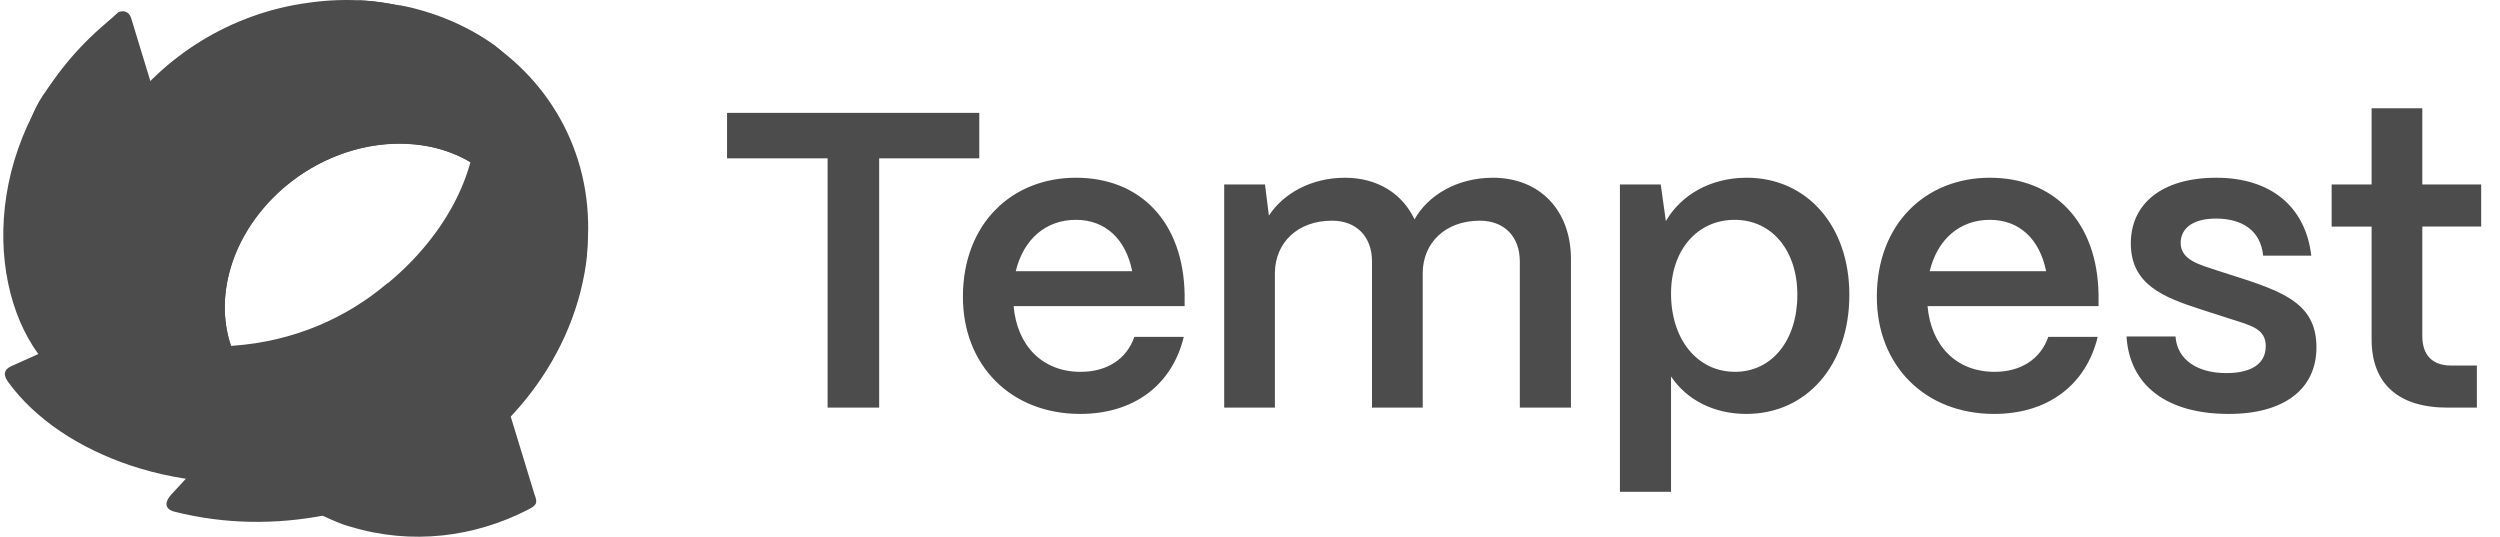 <svg width="177" height="38" viewBox="0 0 177 38" fill="none" xmlns="http://www.w3.org/2000/svg">
<g id="tempest-logo-medium 2" clip-path="url(#clip0_1636_1464)">
<path id="Vector" d="M37.366 36.093C33.607 38.017 29.172 38.615 24.806 37.288C24.163 37.122 23.52 36.823 22.944 36.558C20.507 35.396 18.746 33.705 18.306 33.24C22.64 32.941 27.853 31.481 32.559 27.666C33.404 26.969 34.218 26.205 34.895 25.409L36.148 29.458L37.84 34.999C38.111 35.661 37.942 35.795 37.366 36.093Z" fill="#4C4C4C"/>
<path id="Vector_2" fill-rule="evenodd" clip-rule="evenodd" d="M10.38 19.668C10.652 17.18 11.532 14.891 12.817 12.867L9.297 1.319C9.093 0.657 8.552 0.789 8.416 0.855C8.383 0.855 8.349 0.889 8.315 0.922C8.18 1.021 4.152 4.837 2.764 7.193C0.631 10.942 -1.468 23.418 12.309 28.793C10.718 26.172 9.975 22.986 10.38 19.668Z" fill="#4C4C4C"/>
<path id="Vector_3" d="M21.858 0.191C10.687 1.686 3.204 12.435 5.676 21.958C8.046 31.546 22.027 34.401 31.236 28.594C25.955 31.679 19.217 30.552 16.746 25.442C14.478 20.73 17.05 14.857 21.993 11.937C23.856 10.842 25.955 10.212 28.122 10.178C37.16 10.079 40.511 19.933 33.944 26.537C36.652 24.048 38.684 20.829 39.394 17.18C41.392 7.193 33.097 -1.401 21.858 0.191Z" fill="#4C4C4C"/>
<path id="Vector_4" d="M33.268 5.799C32.015 5.334 30.661 5.036 29.273 4.869C20.032 3.907 11.365 10.709 10.382 19.701C10.213 21.227 10.247 22.753 10.551 24.181C12.142 32.442 21.047 38.05 28.665 34.765C35.3 31.878 40.479 25.84 41.495 18.64C42.172 13.563 39.566 8.155 33.268 5.799ZM37.263 20.232C36.214 26.701 29.036 31.646 22.401 29.987C17.966 28.859 15.291 24.844 16.037 20.232C16.95 14.425 22.874 9.846 28.901 10.178C34.453 10.51 38.108 14.923 37.263 20.232Z" fill="#4C4C4C"/>
<path id="Vector_5" fill-rule="evenodd" clip-rule="evenodd" d="M31.237 25.54C26.633 29.588 19.015 31.678 13.395 30.916C8.351 30.252 4.898 28.029 2.732 25.076L2.698 25.043C-1.264 19.601 -1.094 8.519 8.013 1.22C8.08 1.153 8.351 0.954 8.351 0.954C6.15 2.911 -0.384 11.605 3.24 18.605C5.609 23.251 11.127 24.91 16.477 24.479C20.81 24.18 24.568 22.487 27.412 20.065C27.445 20.065 27.445 20.033 27.479 20.033C36.112 12.866 36.214 1.318 25.176 0.024C25.514 0.024 26.429 0.024 28.122 0.356C30.052 0.722 32.828 2.215 34.182 3.575C39.463 8.718 38.922 18.838 31.237 25.54Z" fill="#4C4C4C"/>
<path id="Vector_6" fill-rule="evenodd" clip-rule="evenodd" d="M34.016 27.499C26.805 34.367 16.818 35.462 9.302 32.974C5.611 31.746 2.497 29.689 0.568 27.034C0.466 26.869 -0.009 26.271 0.839 25.906L3.208 24.844C3.513 24.678 3.682 24.612 4.189 25.044C7.305 27.897 11.637 29.224 15.938 29.124C34.15 28.66 42.175 9.715 32.728 2.548C31.341 1.452 29.174 0.656 28.091 0.324L28.26 0.357C30.834 0.854 33.136 1.851 35.065 3.244C42.513 9.383 40.922 20.896 34.016 27.499Z" fill="#4C4C4C"/>
<path id="Vector_7" fill-rule="evenodd" clip-rule="evenodd" d="M35.063 3.278C34.445 2.825 33.788 2.425 33.099 2.083C35.571 3.675 37.061 5.6 37.941 7.193C41.157 12.833 39.633 20.166 34.962 25.408C34.216 26.204 33.472 26.967 32.625 27.665C27.92 31.514 22.706 32.94 18.373 33.238C17.076 33.328 15.775 33.318 14.48 33.206C13.87 33.14 13.565 33.471 13.43 33.603L12.11 35.031C11.534 35.694 11.805 36.093 12.346 36.225C15.867 37.122 19.524 37.154 22.943 36.49C25.319 36.039 27.621 35.269 29.782 34.201C32.185 33.007 34.352 31.348 36.146 29.424C38.956 26.437 40.886 22.688 41.462 18.573C42.376 12.302 39.768 6.662 35.063 3.278Z" fill="#4C4C4C"/>
<path id="Vector_8" d="M62.245 28.86V11.211H69.333V7.992H51.475V11.212H58.594V28.859H62.244L62.245 28.86ZM76.48 29.306C80.282 29.306 82.989 27.251 83.811 23.851H80.312C79.765 25.431 78.365 26.326 76.51 26.326C73.771 26.326 72.007 24.447 71.764 21.675H83.872V20.84C83.78 15.713 80.739 12.583 76.175 12.583C71.672 12.583 68.174 15.803 68.174 21.02C68.174 25.849 71.552 29.306 76.48 29.306ZM71.916 19.201C72.463 16.935 74.046 15.564 76.174 15.564C78.274 15.564 79.704 16.935 80.16 19.201H71.916ZM90.263 28.86V19.29C90.292 17.204 91.844 15.624 94.309 15.624C96.043 15.624 97.138 16.757 97.138 18.515V28.859H100.728V19.292C100.758 17.205 102.31 15.625 104.774 15.625C106.508 15.625 107.603 16.758 107.603 18.517V28.86H111.223V18.337C111.223 14.939 109.064 12.584 105.687 12.584C103.131 12.584 101.062 13.866 100.149 15.536C99.298 13.717 97.534 12.584 95.221 12.584C92.818 12.584 90.84 13.717 89.837 15.267L89.562 13.061H86.673V28.86H90.263ZM118.309 34.821V26.653C119.405 28.293 121.321 29.306 123.633 29.306C127.922 29.306 130.934 25.849 130.934 20.87C130.934 15.981 127.922 12.583 123.664 12.583C121.108 12.583 119.009 13.805 117.944 15.654L117.579 13.06H114.69V34.821H118.309ZM122.842 26.325C120.166 26.325 118.309 24.03 118.309 20.781C118.309 17.711 120.166 15.564 122.812 15.564C125.458 15.564 127.253 17.74 127.253 20.87C127.253 24.09 125.458 26.325 122.842 26.325ZM141.185 29.306C144.989 29.306 147.696 27.251 148.517 23.851H145.018C144.471 25.431 143.071 26.326 141.216 26.326C138.478 26.326 136.714 24.447 136.47 21.675H148.578V20.84C148.487 15.713 145.445 12.583 140.881 12.583C136.378 12.583 132.88 15.803 132.88 21.02C132.88 25.849 136.257 29.306 141.185 29.306ZM136.622 19.201C137.17 16.935 138.752 15.564 140.881 15.564C142.98 15.564 144.41 16.935 144.866 19.201H136.622ZM157.799 29.306C161.753 29.306 164.004 27.519 164.004 24.596C164.004 21.765 162.087 20.811 158.894 19.767L156.947 19.141C155.79 18.754 154.391 18.426 154.391 17.204C154.391 16.13 155.304 15.475 156.886 15.475C158.741 15.475 160.05 16.31 160.232 18.099H163.64C163.214 14.521 160.658 12.584 156.916 12.584C153.053 12.584 150.862 14.431 150.862 17.233C150.862 20.154 153.174 21.049 155.852 21.914L157.981 22.599C159.381 23.047 160.415 23.285 160.415 24.507C160.415 25.73 159.441 26.415 157.616 26.415C155.638 26.415 154.147 25.521 154.026 23.822H150.558C150.771 27.28 153.387 29.306 157.799 29.306ZM175.363 28.86V25.879H173.538C172.2 25.879 171.5 25.133 171.5 23.792V16.041H175.667V13.059H171.5V7.665H167.91V13.061H165.08V16.043H167.91V24.031C167.91 27.161 169.797 28.86 173.295 28.86H175.363Z" fill="#4C4C4C"/>
</g>
<defs>
<clipPath id="clip0_1636_1464">
<rect width="176" height="38" fill="white" transform="translate(0.233)"/>
</clipPath>
</defs>
</svg>
